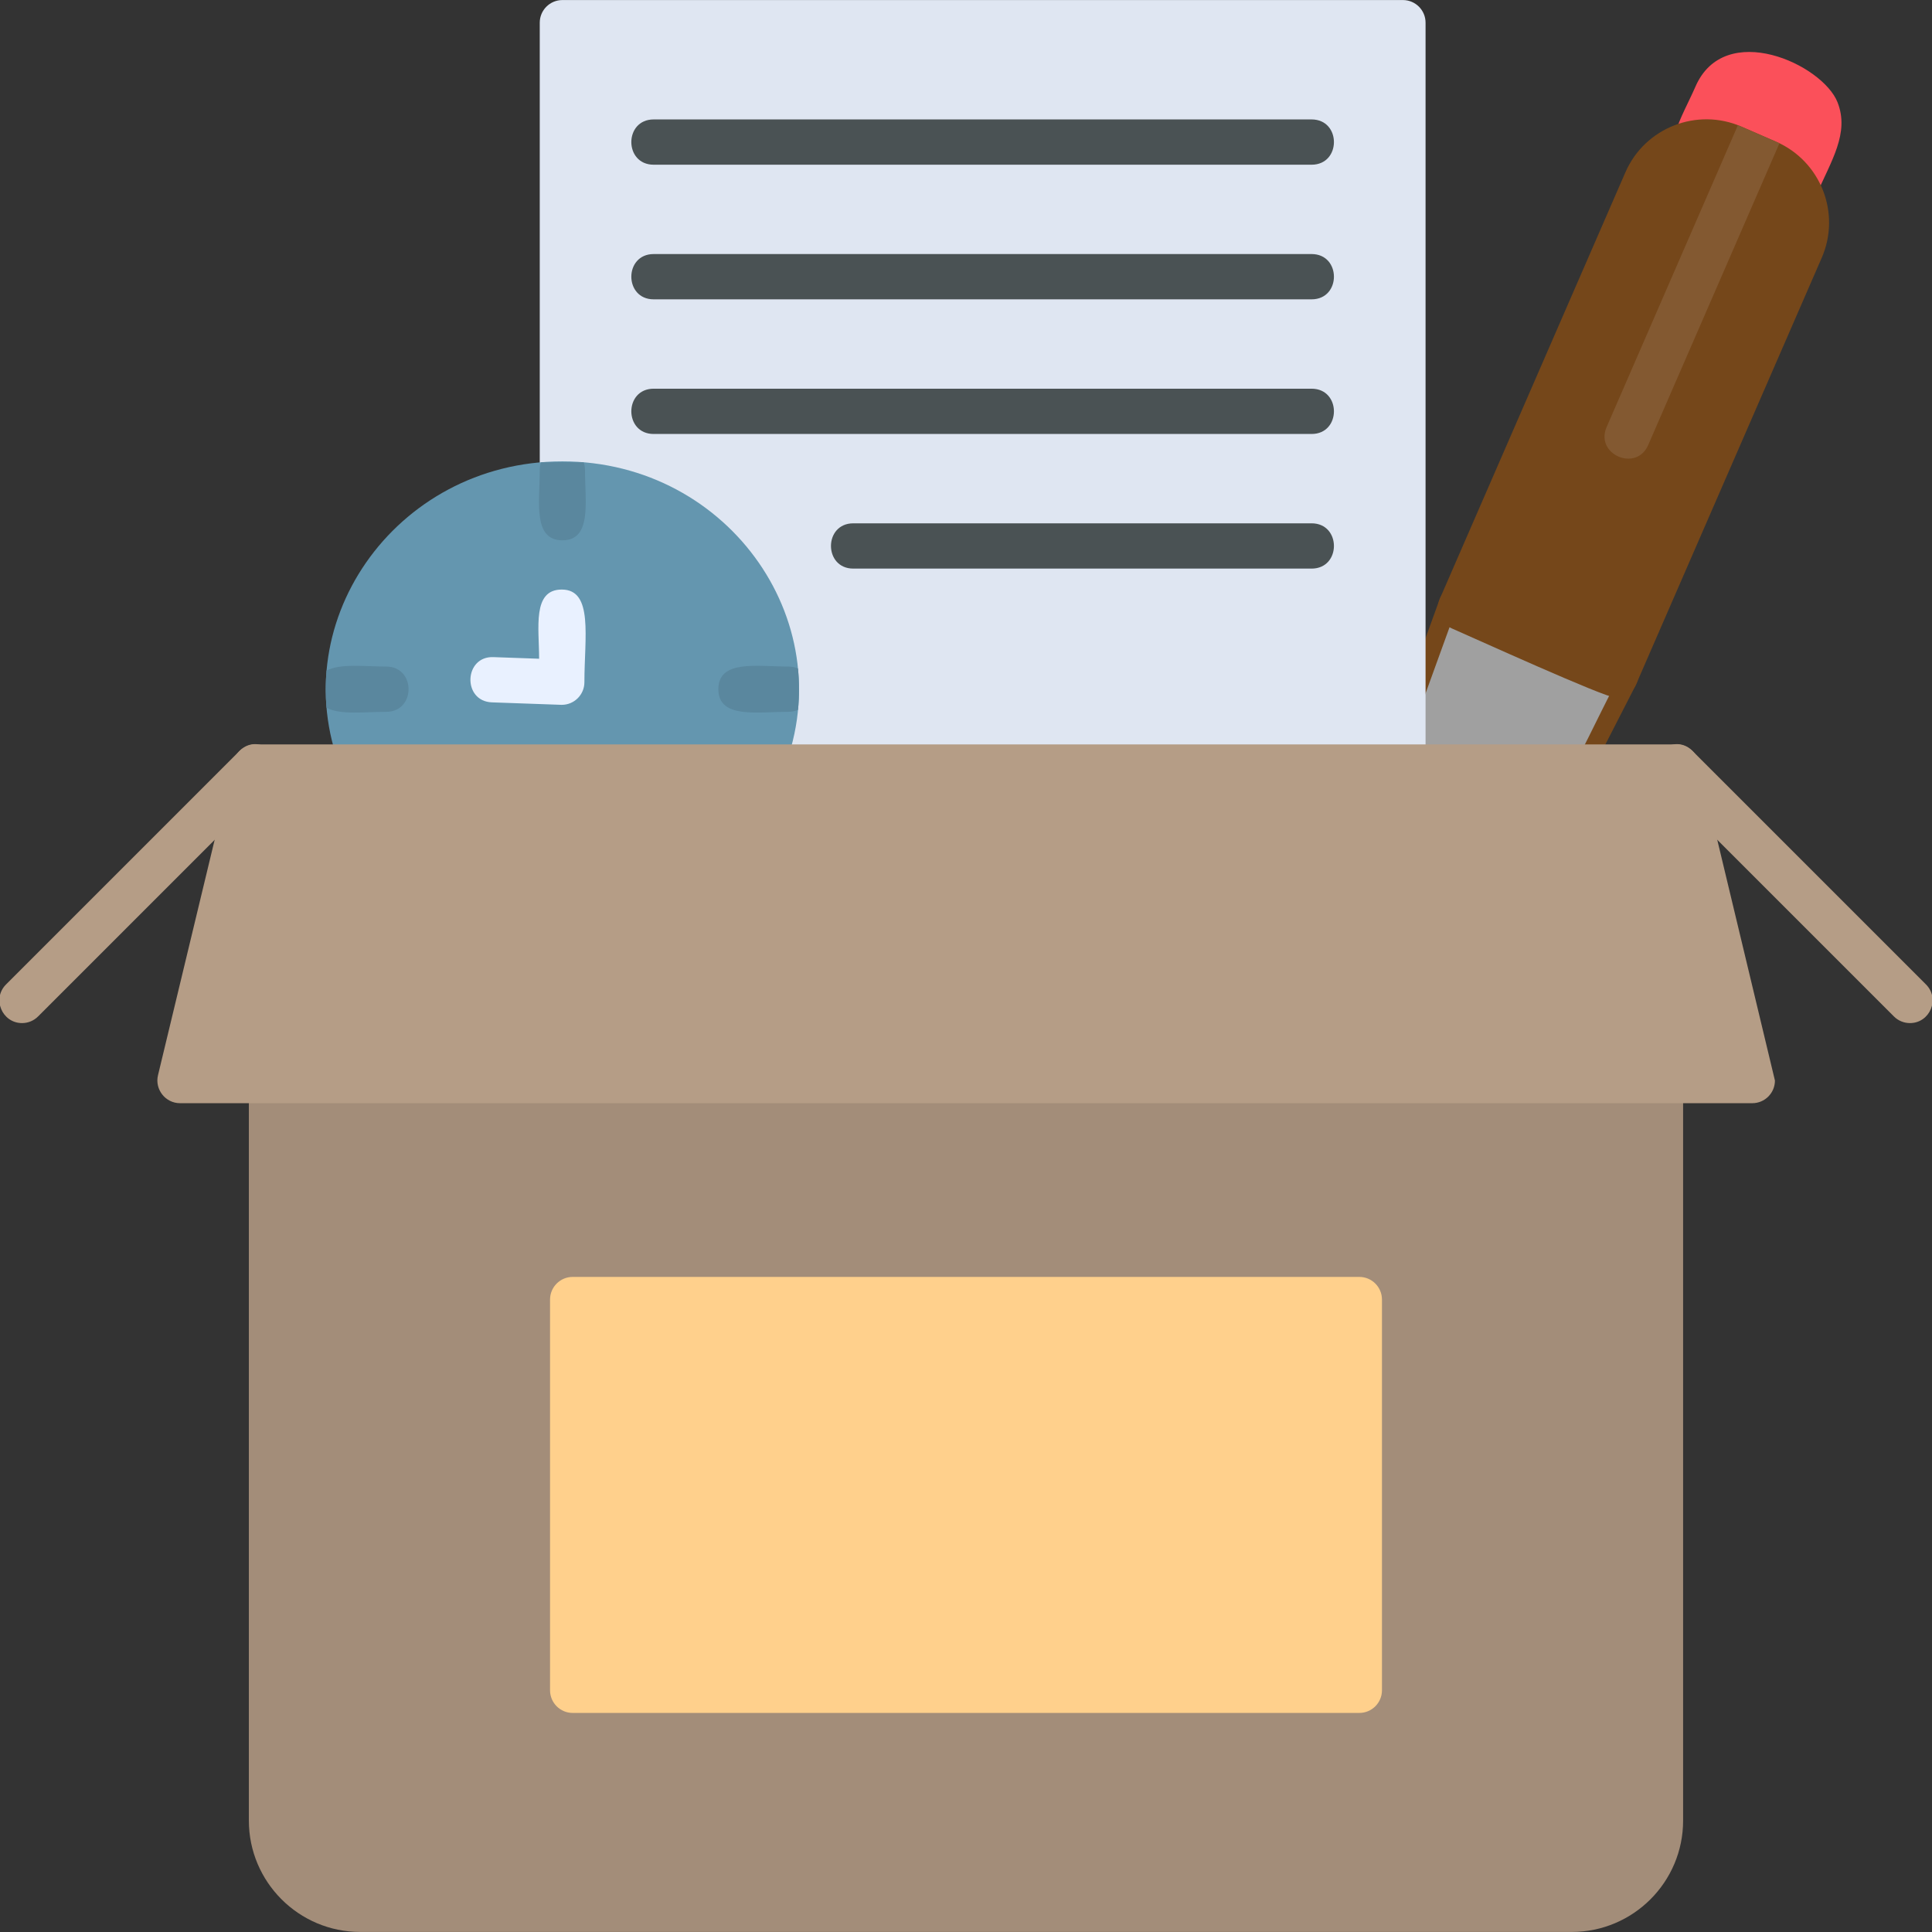 <svg clip-rule="evenodd" fill-rule="evenodd" height="512" image-rendering="optimizeQuality" shape-rendering="geometricPrecision" text-rendering="geometricPrecision" viewBox="0 0 1706.66 1706.66" width="512" xmlns="http://www.w3.org/2000/svg" xmlns:xodm="http://www.corel.com/coreldraw/odm/2003"><rect x="0" y="0" width="1706.66" height="1706.66" fill="#333333" stroke="none"/><g id="Layer_x0020_1"><g id="_1679390637680"><path d="m1239.28 697.57c-13.69 0-23.52-13.76-18.79-26.81l51.03-140.87c8.65-23.89 43.97-12.05 38.37 11.05l99.42 46.18c7.26-21.77 48.94-7.81 35.6 18.22l-41.67 81.33c-8.06 15.69-31 14.05-36.75-2.79l-107.52-1.96c-3.4 9.37-9.39 15.64-19.69 15.64z" fill="#75471a"/><path d="m1239.28 680.91c3.76 0 5.7-9.27 8.09-15.85l131.11 2.39c8.67 25.38 4.36 22.54 51.59-69.69 2.01-3.92-3.95-6.91-5.94-3.03l-7.31 14.28-126.37-58.7 3.22-13.29c.7-2.87-4.95-5.71-6.5-1.44l-51.03 140.87c-.76 2.11.88 4.46 3.12 4.46z" fill="#a0a0a0"/><path d="m1586 184.55c-10.42 0-18.57-8-19.82-17.52l-55.22-26c-5.2 5.36-11.85 7.51-21.05 3.5-24.43-10.67-4.14-40.61 7.81-68.06 25.87-59.43 112.29-19.69 125.51 13.91 10.71 27.23-5.58 51.58-18.87 82.13-3.29 7.56-10.63 12.06-18.35 12.06z" fill="#fb505a"/><path d="m1239.28 697.57c-10.87 0-19.72-8.69-19.99-19.49h-725.97l-3.31-3.72 4.29-227.2c-9.1-1-17.5-7.54-17.5-19.61v-407.51c0-11.04 8.96-20 20-20h742.49c11.04 0 20 8.96 20 20v657.53c0 11.04-8.96 20-20 20z" fill="#dfe6f2"/><path d="m1427.07 616.25c-9.44 0-126.28-53.19-144.74-61.2-10.12-4.39-14.78-16.19-10.36-26.31l163.86-376.55c17.2-39.53 63.36-57.4 102.52-40.34l30.58 13.31c39.4 17.14 57.5 63.13 40.34 102.52l-163.86 376.53c-3.29 7.54-10.64 12.04-18.35 12.04z" fill="#75471a"/><g fill="#4a5254"><path d="m1158.6 145.5h-581.16c-26.33 0-26.33-40 0-40h581.16c26.33 0 26.33 40 0 40z"/><path d="m1158.6 264.42h-581.16c-26.33 0-26.33-40 0-40h581.16c26.33 0 26.33 40 0 40z"/><path d="m1158.6 383.36h-581.16c-26.33 0-26.33-40 0-40h581.16c26.33 0 26.33 40 0 40z"/><path d="m1158.6 502.28h-404.8c-26.33 0-26.33-40 0-40h404.8c26.33 0 26.33 40 0 40z"/></g><path d="m1388.46 1706.61h-1070.26c-54.25 0-98.37-44.13-98.37-98.38v-653.72c0-24.24 33.92-26.15 39.28-5.75h1188.41c5.36-20.41 39.28-18.48 39.28 5.75v653.72c.02 54.26-44.11 98.38-98.36 98.38z" fill="#a38d79"/><path d="m671.57 697.57c-9.22 0-16.68-6.29-19.13-14.34l-310.73-1.15c-3.78 16.21-29.72 22.98-38.11 3.35-56.44-132.08 44.74-277.87 193.19-277.87 148.6 0 249.58 146.03 193.17 277.87-3.25 7.6-10.64 12.14-18.39 12.14z" fill="#6496af"/><path d="m288.46 625.19c-.94-11.03-.94-21.98.01-32.77 12-6.55 33.93-3.61 52.69-3.61 26.32 0 26.34 40 0 40-18.77 0-40.7 2.93-52.7-3.62z" fill="#5a879e"/><path d="m704.91 590.54c1.17 12 1.2 24.22.04 36.51-2.49 1.11-5.39 1.75-8.71 1.75-27.43 0-61.66 6.29-61.66-20s34.24-20 61.66-20c3.31 0 6.2.63 8.67 1.74z" fill="#5a879e"/><path d="m477.96 408.38h37.65c.75 2.14 1.17 4.55 1.17 7.24 0 27.45 6.29 61.67-20 61.67s-20-34.23-20-61.67c0-2.69.42-5.1 1.17-7.24z" fill="#5a879e"/><path d="m496.25 622.63-61.65-2.19c-26.37-.93-24.83-41.13 1.42-39.96l40.22 1.43c0-27.09-6.23-61.12 20-61.12 28.11 0 20 42.22 20 81.84 0 11.03-8.97 19.99-19.98 19.99z" fill="#e9f1ff"/><path d="m1547.93 974.52h-1388.92c-12.87 0-22.45-12.19-19.44-24.7l66.65-276.93c2.17-8.98 10.2-15.31 19.44-15.31h1255.34c9.24 0 17.28 6.33 19.44 15.31l67.47 281.61c.02 11.04-8.93 20.02-19.98 20.02z" fill="#b59d86"/><path d="m1687.17 903.76c-5.11 0-10.24-1.96-14.15-5.86l-206.17-206.18c-18.64-18.62 9.69-46.91 28.3-28.28l206.17 206.17c12.67 12.67 3.48 34.15-14.14 34.15z" fill="#b59d86"/><path d="m19.49 903.76c-17.63 0-26.79-21.52-14.14-34.15l206.17-206.17c18.63-18.65 46.92 9.65 28.28 28.28l-206.17 206.18c-3.91 3.91-9.02 5.86-14.14 5.86z" fill="#b59d86"/><path d="m1200.78 1513.14h-694.89c-11.04 0-20-8.97-20-20v-345.16c0-11.04 8.96-20 20-20h694.89c11.04 0 20 8.97 20 20v345.16c0 11.03-8.95 20-20 20z" fill="#ffd08c"/><path d="m1535.22 110.57 36.68 15.96-115.99 266.68c-10.44 24.02-47.21 8.25-36.68-15.96l115.99-266.67z" fill="#835931"/></g></g></svg>